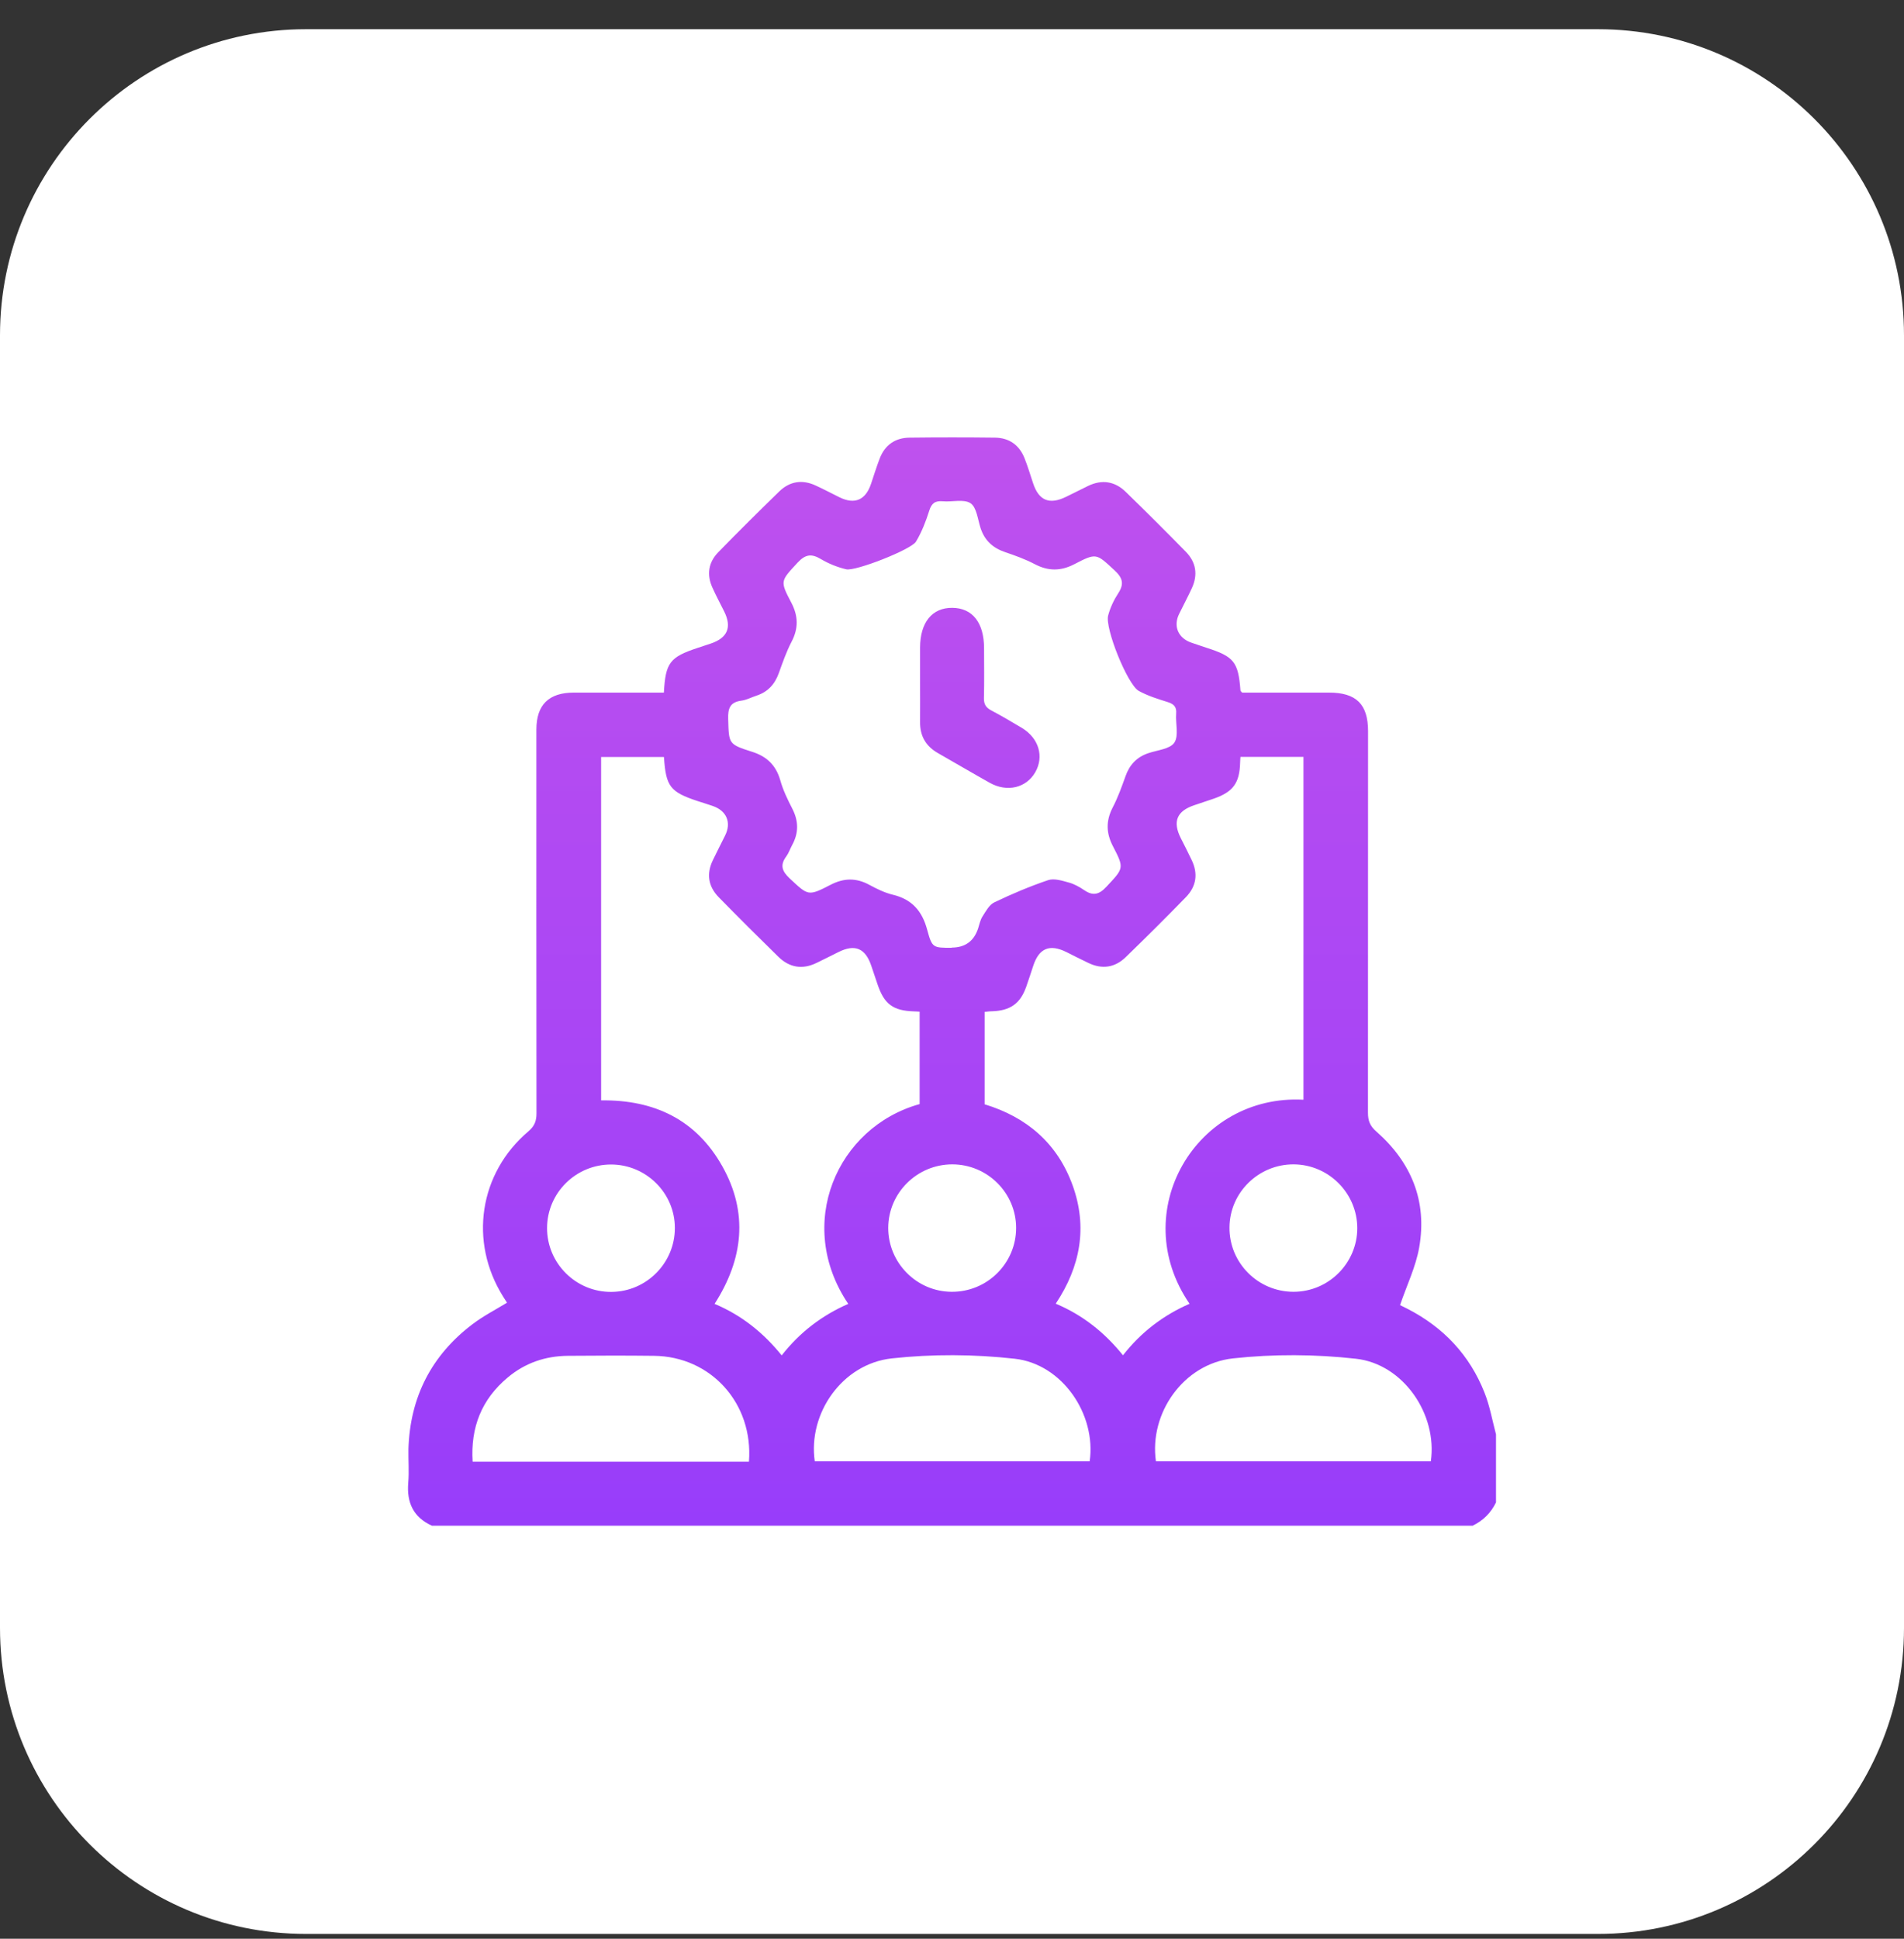<svg width="56" height="57" viewBox="0 0 56 57" fill="none" xmlns="http://www.w3.org/2000/svg">
<rect x="0" y="0" width="56" height="57" fill="#333333" stroke="none"/>
<path d="M0 9.859C0 4.889 4.029 0.859 9 0.859H47C51.971 0.859 56 4.889 56 9.859V47.859C56 52.83 51.971 56.859 47 56.859H9C4.029 56.859 0 52.83 0 47.859V9.859Z" fill="white"/>
<path d="M43.306 44.856H12.701C12.157 44.607 11.959 44.178 12.007 43.596C12.036 43.266 12.007 42.93 12.013 42.597C12.061 41.077 12.688 39.846 13.904 38.927C14.215 38.691 14.567 38.511 14.912 38.3C14.871 38.236 14.832 38.175 14.794 38.115C13.789 36.502 14.09 34.489 15.546 33.258C15.728 33.101 15.779 32.95 15.779 32.73C15.773 28.97 15.776 25.211 15.776 21.451C15.776 20.722 16.141 20.363 16.877 20.363C17.661 20.363 18.445 20.363 19.229 20.363C19.328 20.363 19.427 20.363 19.526 20.363C19.574 19.483 19.702 19.32 20.512 19.051C20.64 19.01 20.767 18.965 20.899 18.923C21.398 18.757 21.532 18.444 21.299 17.976C21.183 17.743 21.059 17.512 20.953 17.276C20.78 16.895 20.835 16.533 21.126 16.236C21.715 15.631 22.316 15.036 22.921 14.447C23.228 14.15 23.596 14.092 23.989 14.274C24.226 14.383 24.457 14.505 24.69 14.62C25.138 14.841 25.458 14.703 25.618 14.226C25.701 13.98 25.778 13.73 25.871 13.487C26.024 13.084 26.328 12.87 26.757 12.867C27.592 12.857 28.431 12.857 29.266 12.867C29.682 12.873 29.979 13.084 30.133 13.471C30.229 13.711 30.302 13.961 30.386 14.21C30.555 14.722 30.869 14.847 31.361 14.604C31.576 14.498 31.79 14.39 32.008 14.284C32.411 14.092 32.788 14.15 33.105 14.457C33.704 15.039 34.295 15.628 34.878 16.223C35.179 16.53 35.236 16.895 35.057 17.288C34.939 17.544 34.807 17.791 34.683 18.044C34.5 18.408 34.651 18.763 35.041 18.895C35.188 18.943 35.335 18.997 35.486 19.045C36.295 19.304 36.42 19.461 36.484 20.299C36.484 20.315 36.507 20.331 36.532 20.363C37.377 20.363 38.231 20.363 39.089 20.363C39.892 20.363 40.237 20.706 40.237 21.499C40.237 25.236 40.237 28.977 40.234 32.714C40.234 32.947 40.292 33.104 40.48 33.267C41.511 34.173 41.981 35.318 41.741 36.675C41.642 37.244 41.376 37.788 41.178 38.371C41.207 38.387 41.309 38.435 41.408 38.486C42.461 39.03 43.226 39.842 43.661 40.943C43.818 41.337 43.891 41.759 44 42.172V44.172C43.85 44.482 43.619 44.709 43.309 44.859L43.306 44.856ZM27.989 27.86C28.384 27.86 28.643 27.673 28.767 27.3C28.805 27.182 28.831 27.05 28.895 26.948C28.994 26.794 29.096 26.599 29.247 26.529C29.762 26.282 30.29 26.058 30.83 25.876C31.006 25.819 31.24 25.892 31.435 25.947C31.592 25.988 31.745 26.075 31.883 26.167C32.142 26.346 32.321 26.308 32.542 26.071C33.051 25.524 33.073 25.534 32.731 24.875C32.532 24.491 32.526 24.132 32.724 23.745C32.878 23.451 32.99 23.137 33.102 22.824C33.221 22.485 33.435 22.257 33.78 22.142C34.046 22.053 34.414 22.021 34.539 21.835C34.676 21.63 34.571 21.272 34.593 20.984C34.612 20.776 34.52 20.696 34.334 20.638C34.046 20.549 33.752 20.456 33.492 20.312C33.16 20.127 32.491 18.463 32.593 18.095C32.654 17.867 32.76 17.64 32.888 17.445C33.073 17.164 33.016 16.985 32.776 16.764C32.241 16.271 32.251 16.249 31.598 16.588C31.201 16.793 30.834 16.796 30.437 16.588C30.162 16.444 29.864 16.335 29.57 16.236C29.205 16.114 28.959 15.893 28.84 15.525C28.757 15.27 28.725 14.918 28.546 14.796C28.347 14.665 28.005 14.764 27.727 14.738C27.5 14.719 27.397 14.799 27.33 15.017C27.231 15.33 27.109 15.644 26.94 15.925C26.799 16.159 25.157 16.802 24.889 16.738C24.63 16.677 24.37 16.572 24.143 16.437C23.865 16.271 23.686 16.297 23.458 16.543C22.959 17.084 22.934 17.074 23.273 17.717C23.481 18.111 23.487 18.479 23.279 18.872C23.126 19.167 23.017 19.483 22.905 19.794C22.787 20.12 22.582 20.344 22.249 20.453C22.099 20.501 21.958 20.581 21.804 20.6C21.471 20.645 21.407 20.827 21.417 21.137C21.439 21.864 21.417 21.88 22.114 22.101C22.553 22.238 22.822 22.497 22.95 22.942C23.03 23.23 23.164 23.505 23.302 23.774C23.49 24.139 23.494 24.488 23.298 24.846C23.238 24.955 23.199 25.079 23.126 25.179C22.934 25.438 23.001 25.617 23.231 25.831C23.772 26.334 23.766 26.356 24.434 26.011C24.821 25.812 25.183 25.806 25.567 26.014C25.785 26.132 26.018 26.247 26.258 26.305C26.821 26.439 27.122 26.785 27.269 27.332C27.416 27.873 27.439 27.866 27.999 27.866L27.989 27.86ZM38.337 32.339V22.254H36.484C36.481 22.321 36.474 22.373 36.474 22.424C36.459 23.022 36.267 23.285 35.694 23.483C35.508 23.547 35.319 23.611 35.131 23.672C34.612 23.844 34.484 24.152 34.727 24.638C34.836 24.852 34.945 25.067 35.047 25.281C35.243 25.684 35.188 26.058 34.881 26.375C34.299 26.974 33.707 27.562 33.108 28.142C32.792 28.449 32.414 28.506 32.011 28.311C31.793 28.209 31.582 28.1 31.365 27.991C30.875 27.748 30.562 27.876 30.392 28.388C30.322 28.596 30.258 28.804 30.184 29.009C30.008 29.508 29.714 29.716 29.173 29.732C29.102 29.732 29.035 29.744 28.959 29.751V32.467C30.203 32.845 31.102 33.619 31.547 34.848C31.992 36.077 31.777 37.238 31.051 38.329C31.854 38.668 32.488 39.177 33.029 39.846C33.569 39.158 34.219 38.668 34.987 38.332C33.128 35.622 35.182 32.16 38.34 32.333L38.337 32.339ZM19.523 22.257H17.68V32.352C19.254 32.33 20.48 32.928 21.244 34.288C22.015 35.657 21.862 37.02 21.017 38.335C21.817 38.671 22.451 39.183 22.991 39.849C23.532 39.161 24.181 38.671 24.949 38.335C23.369 35.996 24.613 33.139 27.048 32.461V29.744C26.981 29.741 26.933 29.735 26.882 29.735C26.265 29.716 26.005 29.524 25.807 28.932C25.746 28.756 25.685 28.577 25.628 28.401C25.455 27.879 25.148 27.748 24.661 27.991C24.447 28.097 24.233 28.206 24.015 28.311C23.599 28.513 23.218 28.449 22.892 28.129C22.303 27.553 21.718 26.97 21.142 26.382C20.831 26.065 20.771 25.694 20.966 25.291C21.084 25.047 21.206 24.808 21.327 24.564C21.519 24.18 21.369 23.832 20.956 23.694C20.809 23.643 20.659 23.598 20.512 23.55C19.712 23.285 19.584 23.121 19.529 22.264L19.523 22.257ZM22.028 42.972C22.159 41.26 20.912 39.881 19.235 39.862C18.39 39.852 17.546 39.855 16.698 39.862C16.038 39.868 15.443 40.073 14.938 40.495C14.164 41.138 13.837 41.97 13.901 42.975H22.028V42.972ZM32.049 42.965C32.248 41.586 31.243 40.102 29.845 39.948C28.651 39.814 27.419 39.807 26.229 39.938C24.77 40.098 23.759 41.557 23.964 42.965H32.053H32.049ZM42.083 42.965C42.282 41.586 41.277 40.102 39.879 39.948C38.685 39.814 37.454 39.807 36.263 39.938C34.804 40.098 33.793 41.557 33.998 42.965H42.087H42.083ZM19.849 36.102C19.849 35.075 19.001 34.237 17.971 34.237C16.938 34.237 16.093 35.072 16.09 36.102C16.086 37.142 16.941 37.993 17.984 37.983C19.014 37.977 19.852 37.129 19.849 36.102ZM28.008 34.233C26.975 34.233 26.13 35.069 26.124 36.096C26.12 37.123 26.956 37.974 27.986 37.98C29.032 37.99 29.886 37.142 29.886 36.102C29.886 35.075 29.042 34.233 28.008 34.233ZM39.92 36.112C39.92 35.085 39.082 34.24 38.052 34.233C37.018 34.227 36.167 35.062 36.161 36.086C36.151 37.129 37.002 37.98 38.045 37.98C39.076 37.98 39.92 37.136 39.92 36.108V36.112ZM27.061 21.224C27.055 21.637 27.231 21.941 27.592 22.145C28.098 22.433 28.603 22.731 29.112 23.016C29.621 23.3 30.181 23.166 30.446 22.709C30.715 22.245 30.555 21.701 30.053 21.4C29.759 21.224 29.461 21.048 29.157 20.888C29 20.805 28.936 20.709 28.939 20.526C28.952 20.037 28.943 19.547 28.943 19.061C28.943 18.309 28.603 17.874 28.008 17.871C27.413 17.864 27.061 18.303 27.061 19.045C27.061 19.378 27.061 19.71 27.061 20.043C27.061 20.44 27.064 20.834 27.061 21.23V21.224Z" fill="url(#paint0_linear_1227_816)"/>
<defs>
<linearGradient id="paint0_linear_1227_816" x1="28" y1="12.859" x2="28" y2="44.859" gradientUnits="userSpaceOnUse">
<stop stop-color="#BF51EE"/>
<stop offset="1" stop-color="#983DFA"/>
</linearGradient>
</defs>
</svg>
